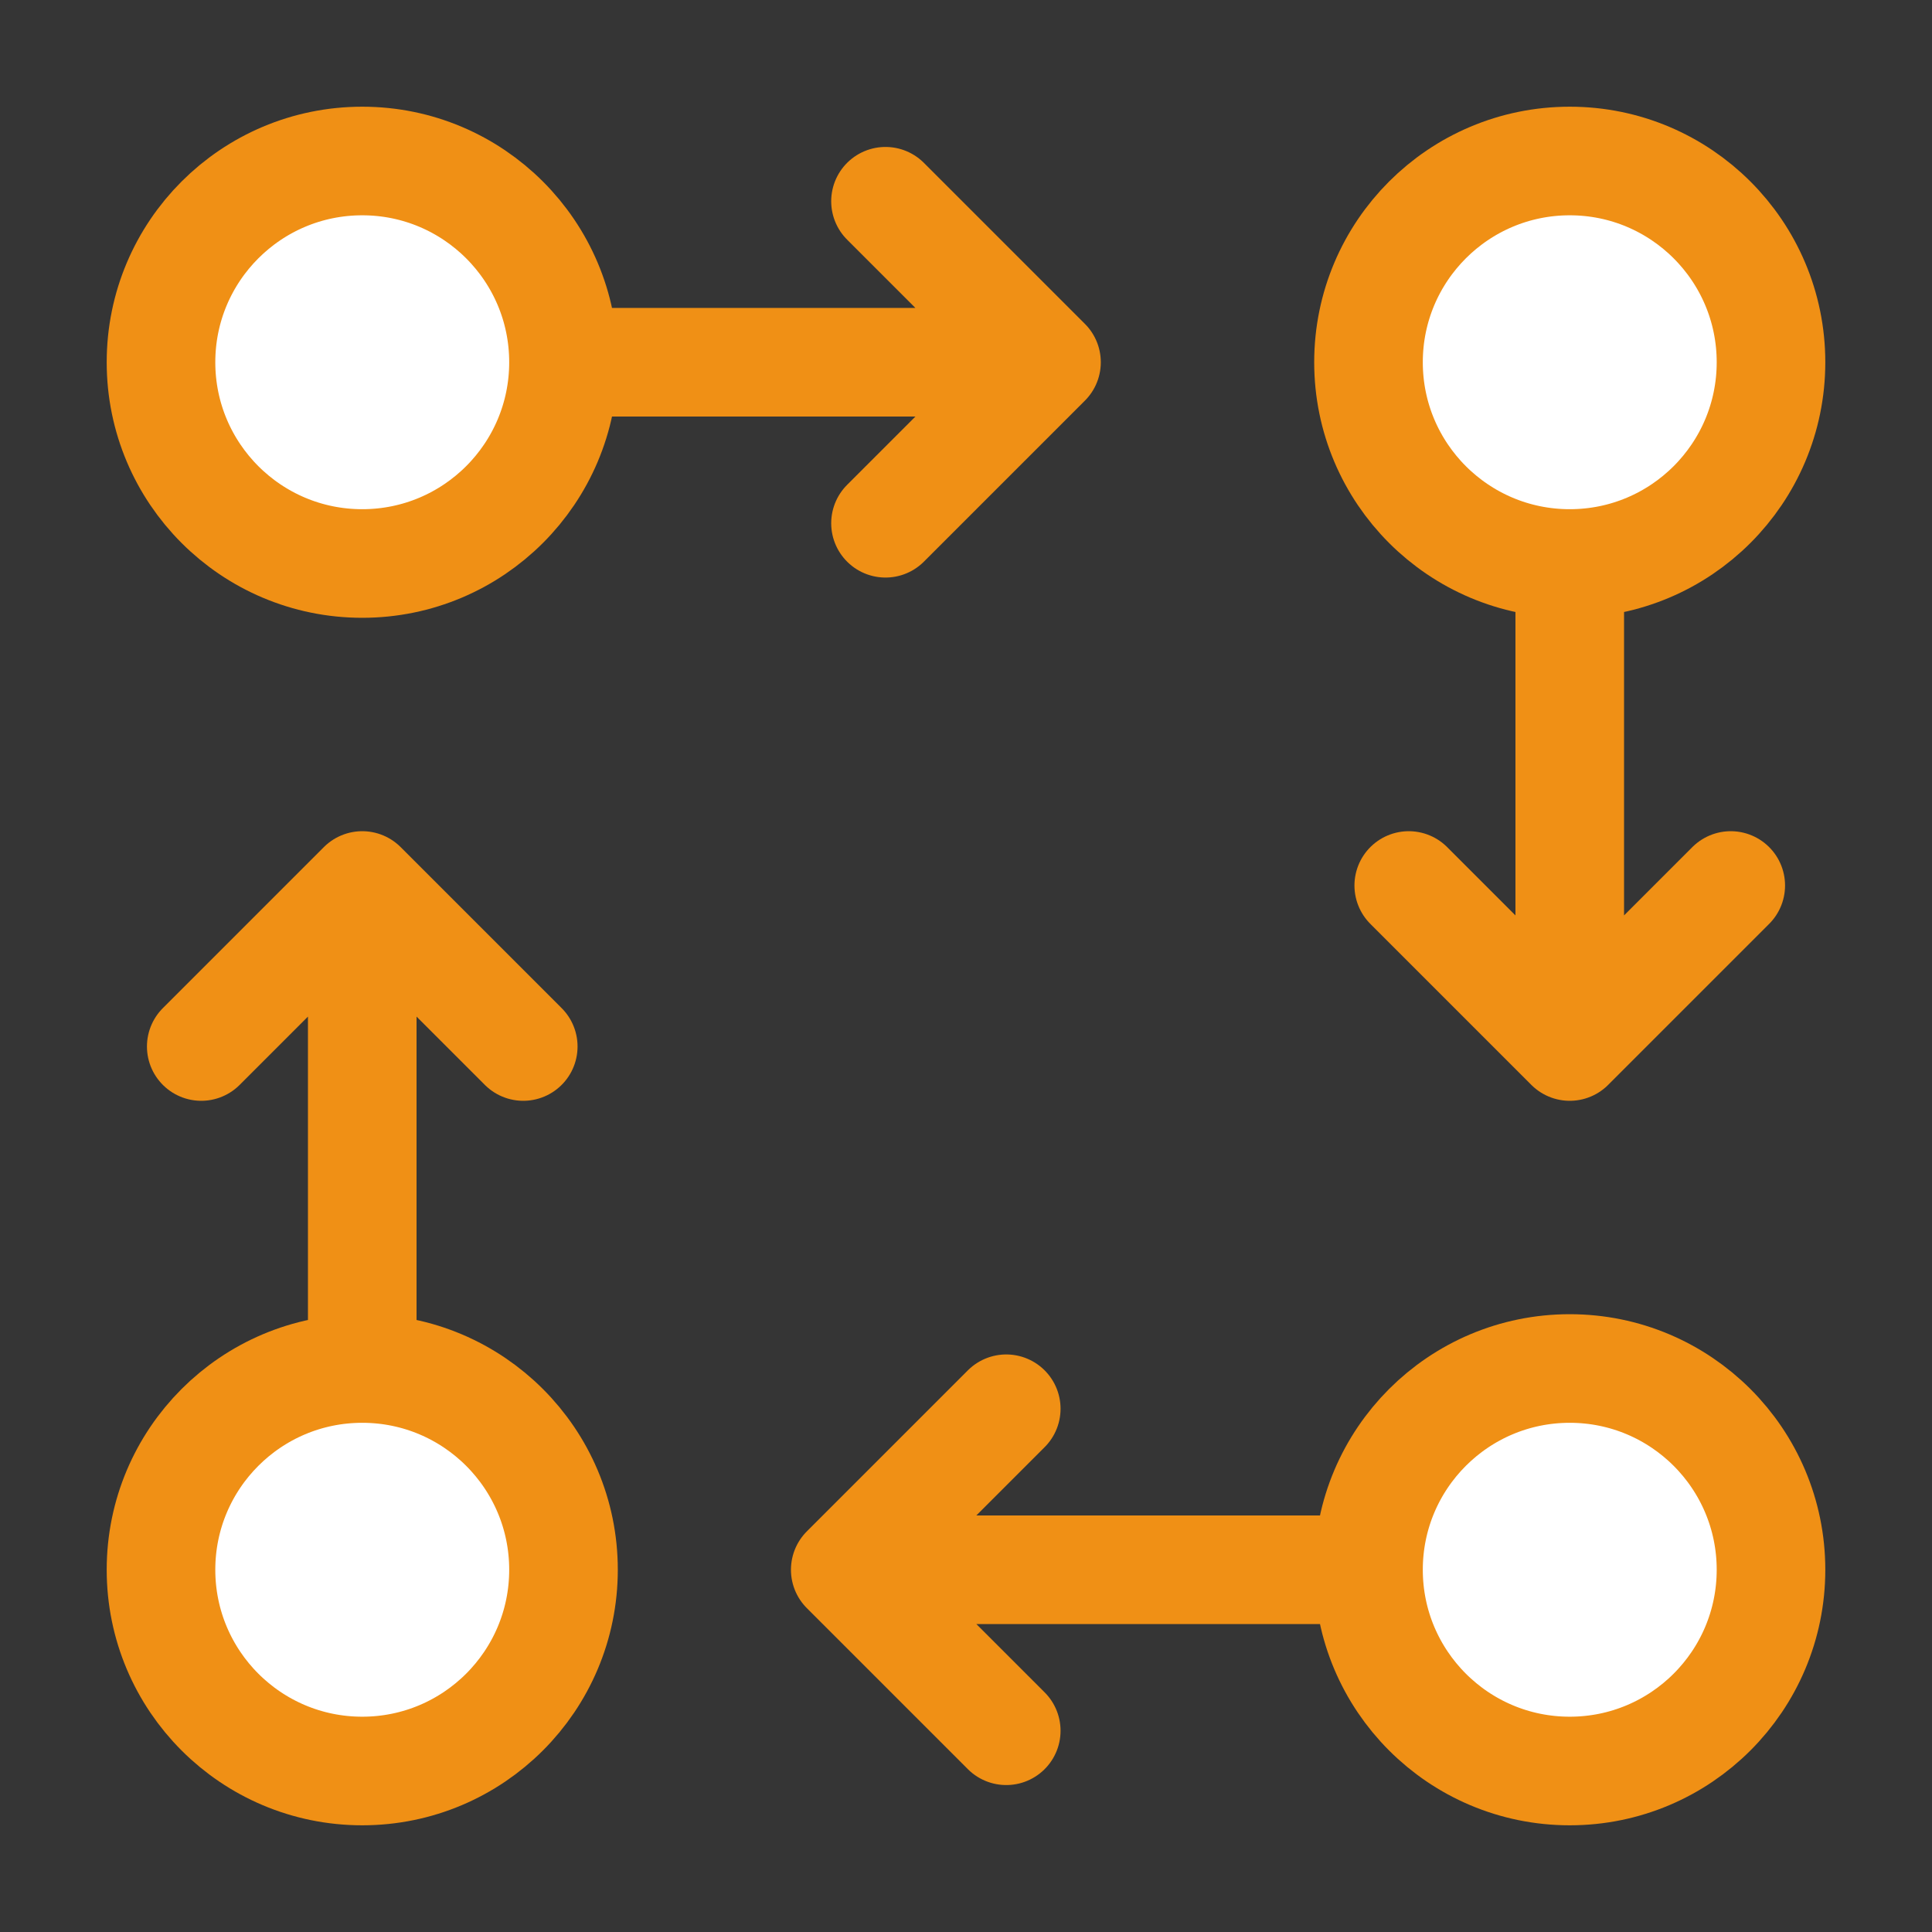 <svg xmlns="http://www.w3.org/2000/svg" width="66" height="66" viewBox="0 0 66 66" fill="none"><rect x="0" y="0" width="66" height="66" fill="#333333" stroke="none"/><g clip-path="url(#clip0_934_1311)"><path d="M66 0H0V66H66V0Z" fill="white" fill-opacity="0.01"></path><path d="M19.25 12.375C19.25 16.172 16.172 19.25 12.375 19.25C8.578 19.25 5.5 16.172 5.5 12.375C5.5 8.578 8.578 5.5 12.375 5.5C16.172 5.5 19.25 8.578 19.25 12.375Z" fill="white"></path><path d="M19.25 12.375C19.25 16.172 16.172 19.25 12.375 19.25C8.578 19.25 5.5 16.172 5.5 12.375C5.5 8.578 8.578 5.5 12.375 5.5C16.172 5.5 19.25 8.578 19.25 12.375ZM19.25 12.375H35.75M35.75 12.375L30.25 6.875M35.75 12.375L30.25 17.875" stroke="#F09015" stroke-width="3.71" stroke-linecap="round" stroke-linejoin="round"></path><path d="M46.75 53.625C46.75 57.422 49.828 60.5 53.625 60.5C57.422 60.5 60.5 57.422 60.5 53.625C60.5 49.828 57.422 46.75 53.625 46.75C49.828 46.75 46.75 49.828 46.75 53.625Z" fill="white"></path><path d="M46.75 53.625C46.75 57.422 49.828 60.5 53.625 60.5C57.422 60.5 60.5 57.422 60.5 53.625C60.5 49.828 57.422 46.75 53.625 46.75C49.828 46.75 46.75 49.828 46.75 53.625ZM46.75 53.625H28.875M28.875 53.625L34.375 48.125M28.875 53.625L34.375 59.125" stroke="#F09015" stroke-width="3.71" stroke-linecap="round" stroke-linejoin="round"></path><path d="M46.75 12.375C46.75 16.172 49.828 19.25 53.625 19.25C57.422 19.25 60.5 16.172 60.5 12.375C60.5 8.578 57.422 5.5 53.625 5.5C49.828 5.5 46.75 8.578 46.75 12.375Z" fill="white"></path><path d="M53.625 19.25C49.828 19.25 46.75 16.172 46.75 12.375C46.75 8.578 49.828 5.5 53.625 5.5C57.422 5.5 60.5 8.578 60.5 12.375C60.5 16.172 57.422 19.25 53.625 19.25ZM53.625 19.25V35.75M53.625 35.75L59.125 30.25M53.625 35.75L48.125 30.25" stroke="#F09015" stroke-width="3.71" stroke-linecap="round" stroke-linejoin="round"></path><path d="M5.5 53.625C5.5 49.828 8.578 46.75 12.375 46.75C16.172 46.75 19.25 49.828 19.25 53.625C19.25 57.422 16.172 60.5 12.375 60.5C8.578 60.5 5.5 57.422 5.5 53.625Z" fill="white"></path><path d="M12.375 46.75C8.578 46.75 5.5 49.828 5.5 53.625C5.5 57.422 8.578 60.5 12.375 60.5C16.172 60.5 19.25 57.422 19.25 53.625C19.25 49.828 16.172 46.75 12.375 46.75ZM12.375 46.75V30.25M12.375 30.25L17.875 35.75M12.375 30.25L6.875 35.75" stroke="#F09015" stroke-width="3.71" stroke-linecap="round" stroke-linejoin="round"></path></g><defs><clipPath id="clip0_934_1311"><rect width="66" height="66" fill="white"></rect></clipPath></defs></svg>